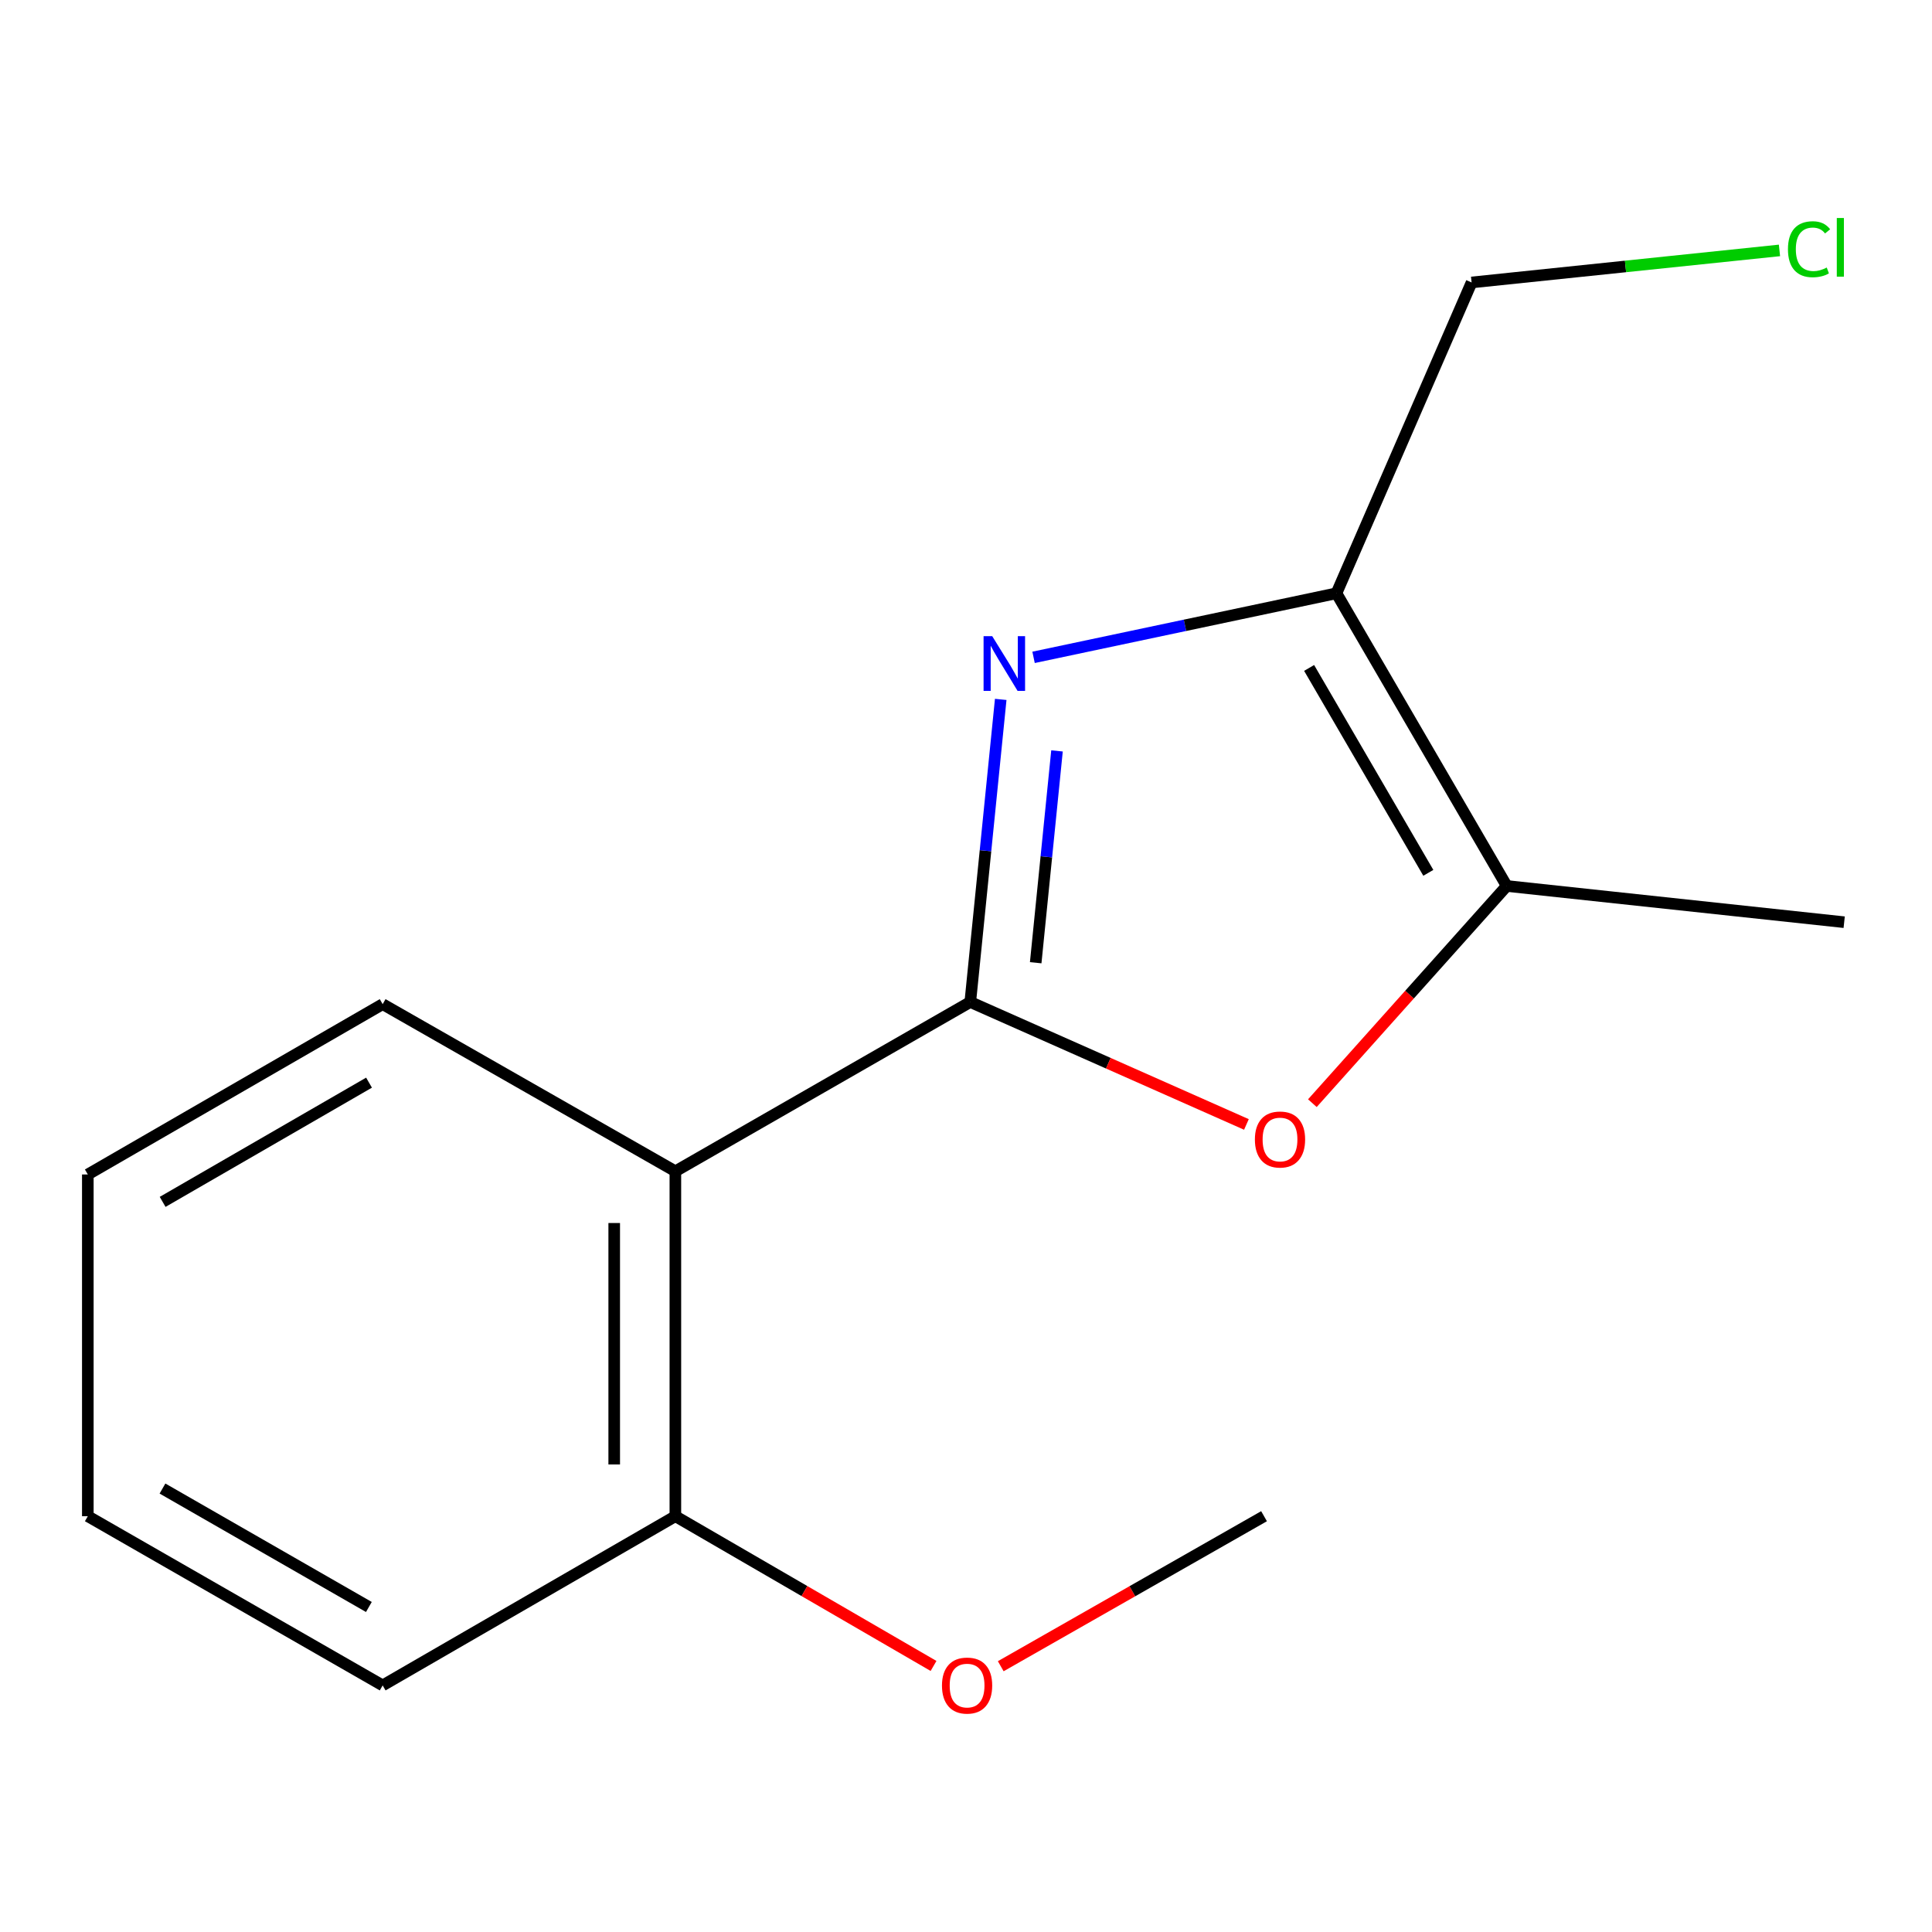 <?xml version='1.0' encoding='iso-8859-1'?>
<svg version='1.1' baseProfile='full'
              xmlns='http://www.w3.org/2000/svg'
                      xmlns:rdkit='http://www.rdkit.org/xml'
                      xmlns:xlink='http://www.w3.org/1999/xlink'
                  xml:space='preserve'
width='1000px' height='1000px' viewBox='0 0 1000 1000'>
<!-- END OF HEADER -->
<rect style='opacity:1.0;fill:#FFFFFF;stroke:none' width='1000' height='1000' x='0' y='0'> </rect>
<path class='bond-0' d='M 502.216,518.639 L 510.093,440.324' style='fill:none;fill-rule:evenodd;stroke:#000000;stroke-width:6px;stroke-linecap:butt;stroke-linejoin:miter;stroke-opacity:1' />
<path class='bond-0' d='M 510.093,440.324 L 517.97,362.009' style='fill:none;fill-rule:evenodd;stroke:#0000FF;stroke-width:6px;stroke-linecap:butt;stroke-linejoin:miter;stroke-opacity:1' />
<path class='bond-0' d='M 536.075,498.312 L 541.589,443.492' style='fill:none;fill-rule:evenodd;stroke:#000000;stroke-width:6px;stroke-linecap:butt;stroke-linejoin:miter;stroke-opacity:1' />
<path class='bond-0' d='M 541.589,443.492 L 547.103,388.671' style='fill:none;fill-rule:evenodd;stroke:#0000FF;stroke-width:6px;stroke-linecap:butt;stroke-linejoin:miter;stroke-opacity:1' />
<path class='bond-2' d='M 502.216,518.639 L 573.681,550.326' style='fill:none;fill-rule:evenodd;stroke:#000000;stroke-width:6px;stroke-linecap:butt;stroke-linejoin:miter;stroke-opacity:1' />
<path class='bond-2' d='M 573.681,550.326 L 645.146,582.013' style='fill:none;fill-rule:evenodd;stroke:#FF0000;stroke-width:6px;stroke-linecap:butt;stroke-linejoin:miter;stroke-opacity:1' />
<path class='bond-3' d='M 502.216,518.639 L 349.569,606.252' style='fill:none;fill-rule:evenodd;stroke:#000000;stroke-width:6px;stroke-linecap:butt;stroke-linejoin:miter;stroke-opacity:1' />
<path class='bond-1' d='M 534.97,340.245 L 613.355,323.662' style='fill:none;fill-rule:evenodd;stroke:#0000FF;stroke-width:6px;stroke-linecap:butt;stroke-linejoin:miter;stroke-opacity:1' />
<path class='bond-1' d='M 613.355,323.662 L 691.74,307.079' style='fill:none;fill-rule:evenodd;stroke:#000000;stroke-width:6px;stroke-linecap:butt;stroke-linejoin:miter;stroke-opacity:1' />
<path class='bond-6' d='M 691.74,307.079 L 761.697,146.202' style='fill:none;fill-rule:evenodd;stroke:#000000;stroke-width:6px;stroke-linecap:butt;stroke-linejoin:miter;stroke-opacity:1' />
<path class='bond-15' d='M 691.74,307.079 L 779.881,458.582' style='fill:none;fill-rule:evenodd;stroke:#000000;stroke-width:6px;stroke-linecap:butt;stroke-linejoin:miter;stroke-opacity:1' />
<path class='bond-15' d='M 677.6,345.723 L 739.299,451.775' style='fill:none;fill-rule:evenodd;stroke:#000000;stroke-width:6px;stroke-linecap:butt;stroke-linejoin:miter;stroke-opacity:1' />
<path class='bond-4' d='M 679.281,571.002 L 729.581,514.792' style='fill:none;fill-rule:evenodd;stroke:#FF0000;stroke-width:6px;stroke-linecap:butt;stroke-linejoin:miter;stroke-opacity:1' />
<path class='bond-4' d='M 729.581,514.792 L 779.881,458.582' style='fill:none;fill-rule:evenodd;stroke:#000000;stroke-width:6px;stroke-linecap:butt;stroke-linejoin:miter;stroke-opacity:1' />
<path class='bond-5' d='M 349.569,606.252 L 349.569,784.785' style='fill:none;fill-rule:evenodd;stroke:#000000;stroke-width:6px;stroke-linecap:butt;stroke-linejoin:miter;stroke-opacity:1' />
<path class='bond-5' d='M 317.915,633.032 L 317.915,758.005' style='fill:none;fill-rule:evenodd;stroke:#000000;stroke-width:6px;stroke-linecap:butt;stroke-linejoin:miter;stroke-opacity:1' />
<path class='bond-7' d='M 349.569,606.252 L 198.066,519.747' style='fill:none;fill-rule:evenodd;stroke:#000000;stroke-width:6px;stroke-linecap:butt;stroke-linejoin:miter;stroke-opacity:1' />
<path class='bond-10' d='M 779.881,458.582 L 954.545,477.329' style='fill:none;fill-rule:evenodd;stroke:#000000;stroke-width:6px;stroke-linecap:butt;stroke-linejoin:miter;stroke-opacity:1' />
<path class='bond-8' d='M 349.569,784.785 L 416.384,823.539' style='fill:none;fill-rule:evenodd;stroke:#000000;stroke-width:6px;stroke-linecap:butt;stroke-linejoin:miter;stroke-opacity:1' />
<path class='bond-8' d='M 416.384,823.539 L 483.199,862.292' style='fill:none;fill-rule:evenodd;stroke:#FF0000;stroke-width:6px;stroke-linecap:butt;stroke-linejoin:miter;stroke-opacity:1' />
<path class='bond-11' d='M 349.569,784.785 L 198.066,872.364' style='fill:none;fill-rule:evenodd;stroke:#000000;stroke-width:6px;stroke-linecap:butt;stroke-linejoin:miter;stroke-opacity:1' />
<path class='bond-9' d='M 761.697,146.202 L 841.374,137.907' style='fill:none;fill-rule:evenodd;stroke:#000000;stroke-width:6px;stroke-linecap:butt;stroke-linejoin:miter;stroke-opacity:1' />
<path class='bond-9' d='M 841.374,137.907 L 921.051,129.612' style='fill:none;fill-rule:evenodd;stroke:#00CC00;stroke-width:6px;stroke-linecap:butt;stroke-linejoin:miter;stroke-opacity:1' />
<path class='bond-13' d='M 198.066,519.747 L 45.455,607.905' style='fill:none;fill-rule:evenodd;stroke:#000000;stroke-width:6px;stroke-linecap:butt;stroke-linejoin:miter;stroke-opacity:1' />
<path class='bond-13' d='M 191.008,560.38 L 84.18,622.091' style='fill:none;fill-rule:evenodd;stroke:#000000;stroke-width:6px;stroke-linecap:butt;stroke-linejoin:miter;stroke-opacity:1' />
<path class='bond-12' d='M 517.985,862.436 L 586.125,823.611' style='fill:none;fill-rule:evenodd;stroke:#FF0000;stroke-width:6px;stroke-linecap:butt;stroke-linejoin:miter;stroke-opacity:1' />
<path class='bond-12' d='M 586.125,823.611 L 654.264,784.785' style='fill:none;fill-rule:evenodd;stroke:#000000;stroke-width:6px;stroke-linecap:butt;stroke-linejoin:miter;stroke-opacity:1' />
<path class='bond-16' d='M 198.066,872.364 L 45.455,784.785' style='fill:none;fill-rule:evenodd;stroke:#000000;stroke-width:6px;stroke-linecap:butt;stroke-linejoin:miter;stroke-opacity:1' />
<path class='bond-16' d='M 190.93,831.772 L 84.102,770.467' style='fill:none;fill-rule:evenodd;stroke:#000000;stroke-width:6px;stroke-linecap:butt;stroke-linejoin:miter;stroke-opacity:1' />
<path class='bond-14' d='M 45.455,607.905 L 45.455,784.785' style='fill:none;fill-rule:evenodd;stroke:#000000;stroke-width:6px;stroke-linecap:butt;stroke-linejoin:miter;stroke-opacity:1' />
<path  class='atom-1' d='M 513.577 329.287
L 522.857 344.287
Q 523.777 345.767, 525.257 348.447
Q 526.737 351.127, 526.817 351.287
L 526.817 329.287
L 530.577 329.287
L 530.577 357.607
L 526.697 357.607
L 516.737 341.207
Q 515.577 339.287, 514.337 337.087
Q 513.137 334.887, 512.777 334.207
L 512.777 357.607
L 509.097 357.607
L 509.097 329.287
L 513.577 329.287
' fill='#0000FF'/>
<path  class='atom-3' d='M 649.53 589.801
Q 649.53 583.001, 652.89 579.201
Q 656.25 575.401, 662.53 575.401
Q 668.81 575.401, 672.17 579.201
Q 675.53 583.001, 675.53 589.801
Q 675.53 596.681, 672.13 600.601
Q 668.73 604.481, 662.53 604.481
Q 656.29 604.481, 652.89 600.601
Q 649.53 596.721, 649.53 589.801
M 662.53 601.281
Q 666.85 601.281, 669.17 598.401
Q 671.53 595.481, 671.53 589.801
Q 671.53 584.241, 669.17 581.441
Q 666.85 578.601, 662.53 578.601
Q 658.21 578.601, 655.85 581.401
Q 653.53 584.201, 653.53 589.801
Q 653.53 595.521, 655.85 598.401
Q 658.21 601.281, 662.53 601.281
' fill='#FF0000'/>
<path  class='atom-9' d='M 487.563 872.444
Q 487.563 865.644, 490.923 861.844
Q 494.283 858.044, 500.563 858.044
Q 506.843 858.044, 510.203 861.844
Q 513.563 865.644, 513.563 872.444
Q 513.563 879.324, 510.163 883.244
Q 506.763 887.124, 500.563 887.124
Q 494.323 887.124, 490.923 883.244
Q 487.563 879.364, 487.563 872.444
M 500.563 883.924
Q 504.883 883.924, 507.203 881.044
Q 509.563 878.124, 509.563 872.444
Q 509.563 866.884, 507.203 864.084
Q 504.883 861.244, 500.563 861.244
Q 496.243 861.244, 493.883 864.044
Q 491.563 866.844, 491.563 872.444
Q 491.563 878.164, 493.883 881.044
Q 496.243 883.924, 500.563 883.924
' fill='#FF0000'/>
<path  class='atom-10' d='M 925.442 128.998
Q 925.442 121.958, 928.722 118.278
Q 932.042 114.558, 938.322 114.558
Q 944.162 114.558, 947.282 118.678
L 944.642 120.838
Q 942.362 117.838, 938.322 117.838
Q 934.042 117.838, 931.762 120.718
Q 929.522 123.558, 929.522 128.998
Q 929.522 134.598, 931.842 137.478
Q 934.202 140.358, 938.762 140.358
Q 941.882 140.358, 945.522 138.478
L 946.642 141.478
Q 945.162 142.438, 942.922 142.998
Q 940.682 143.558, 938.202 143.558
Q 932.042 143.558, 928.722 139.798
Q 925.442 136.038, 925.442 128.998
' fill='#00CC00'/>
<path  class='atom-10' d='M 950.722 112.838
L 954.402 112.838
L 954.402 143.198
L 950.722 143.198
L 950.722 112.838
' fill='#00CC00'/>
</svg>
